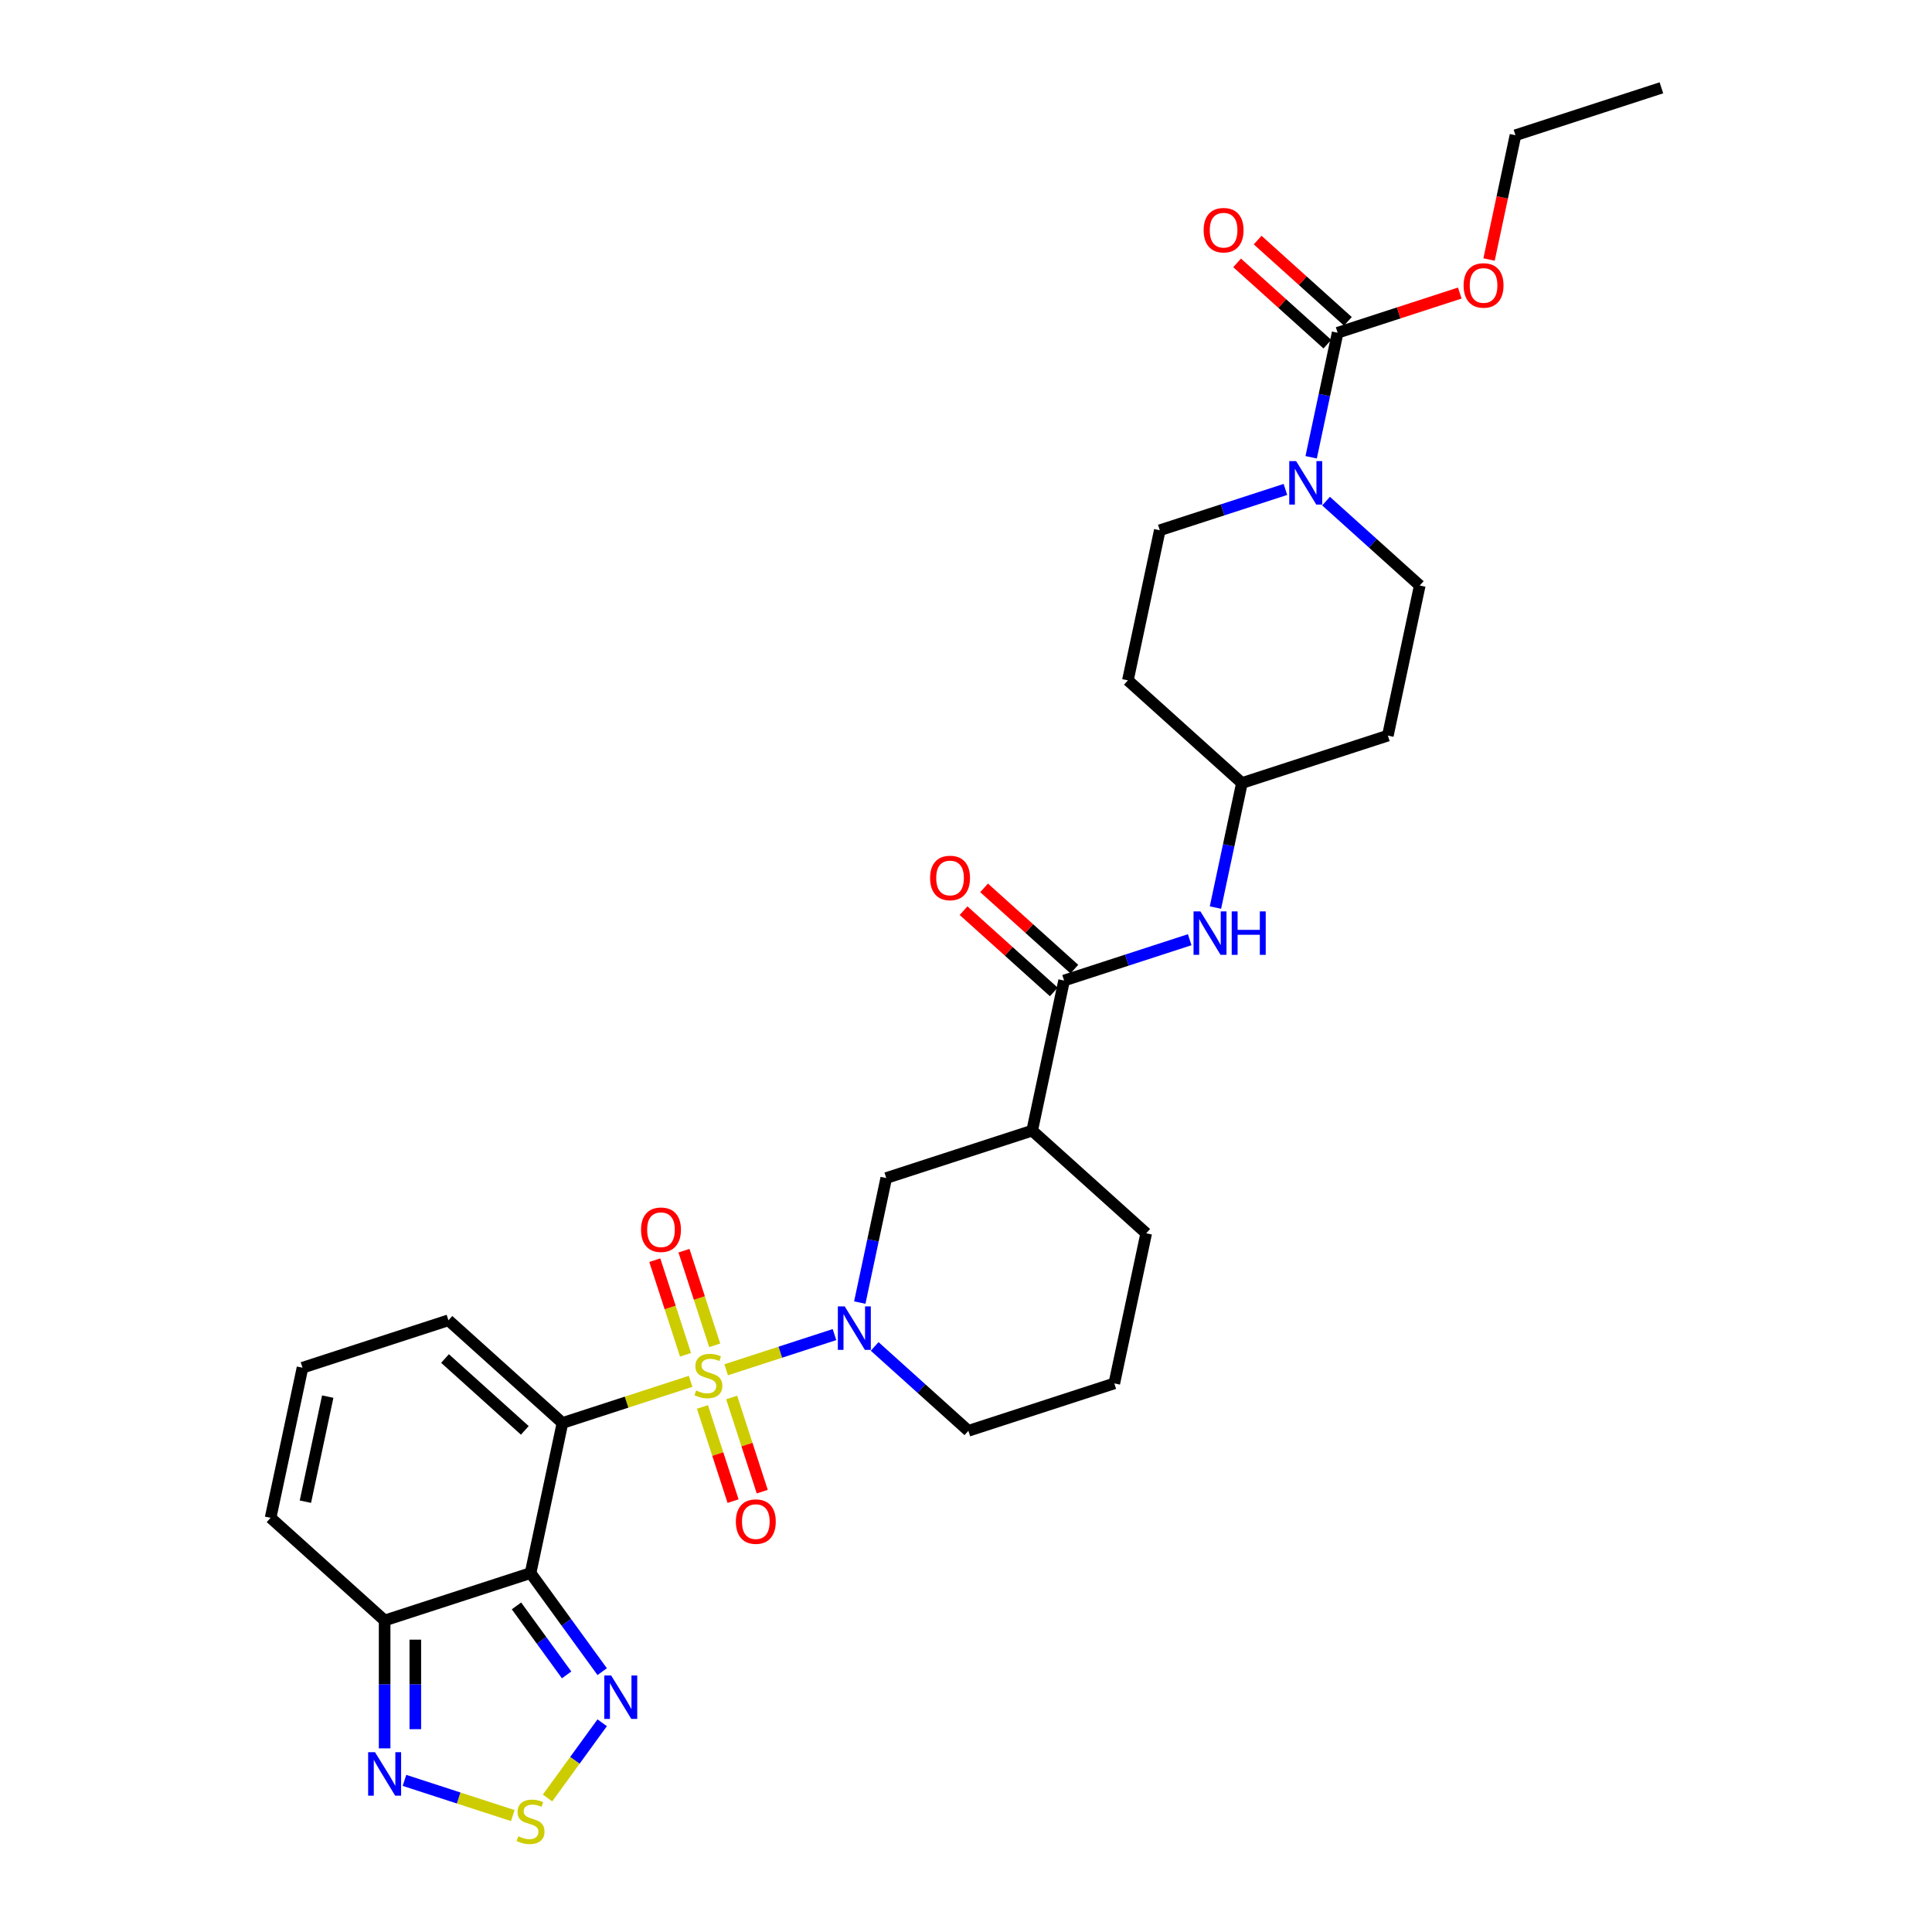 <?xml version='1.0' encoding='iso-8859-1'?>
<svg version='1.1' baseProfile='full'
              xmlns='http://www.w3.org/2000/svg'
                      xmlns:rdkit='http://www.rdkit.org/xml'
                      xmlns:xlink='http://www.w3.org/1999/xlink'
                  xml:space='preserve'
width='1000px' height='1000px' viewBox='0 0 1000 1000'>
<!-- END OF HEADER -->
<rect style='opacity:1.0;fill:#FFFFFF;stroke:none' width='1000' height='1000' x='0' y='0'> </rect>
<path class='bond-0' d='M 357.471,714.974 L 324.301,725.752' style='fill:none;fill-rule:evenodd;stroke:#CCCC00;stroke-width:6px;stroke-linecap:butt;stroke-linejoin:miter;stroke-opacity:1' />
<path class='bond-0' d='M 324.301,725.752 L 291.132,736.529' style='fill:none;fill-rule:evenodd;stroke:#000000;stroke-width:6px;stroke-linecap:butt;stroke-linejoin:miter;stroke-opacity:1' />
<path class='bond-2' d='M 375.865,708.998 L 403.898,699.889' style='fill:none;fill-rule:evenodd;stroke:#CCCC00;stroke-width:6px;stroke-linecap:butt;stroke-linejoin:miter;stroke-opacity:1' />
<path class='bond-2' d='M 403.898,699.889 L 431.93,690.781' style='fill:none;fill-rule:evenodd;stroke:#0000FF;stroke-width:6px;stroke-linecap:butt;stroke-linejoin:miter;stroke-opacity:1' />
<path class='bond-13' d='M 369.933,696.332 L 361.976,671.844' style='fill:none;fill-rule:evenodd;stroke:#CCCC00;stroke-width:6px;stroke-linecap:butt;stroke-linejoin:miter;stroke-opacity:1' />
<path class='bond-13' d='M 361.976,671.844 L 354.02,647.357' style='fill:none;fill-rule:evenodd;stroke:#FF0000;stroke-width:6px;stroke-linecap:butt;stroke-linejoin:miter;stroke-opacity:1' />
<path class='bond-13' d='M 354.825,701.24 L 346.869,676.753' style='fill:none;fill-rule:evenodd;stroke:#CCCC00;stroke-width:6px;stroke-linecap:butt;stroke-linejoin:miter;stroke-opacity:1' />
<path class='bond-13' d='M 346.869,676.753 L 338.913,652.266' style='fill:none;fill-rule:evenodd;stroke:#FF0000;stroke-width:6px;stroke-linecap:butt;stroke-linejoin:miter;stroke-opacity:1' />
<path class='bond-14' d='M 363.599,728.244 L 371.517,752.612' style='fill:none;fill-rule:evenodd;stroke:#CCCC00;stroke-width:6px;stroke-linecap:butt;stroke-linejoin:miter;stroke-opacity:1' />
<path class='bond-14' d='M 371.517,752.612 L 379.435,776.981' style='fill:none;fill-rule:evenodd;stroke:#FF0000;stroke-width:6px;stroke-linecap:butt;stroke-linejoin:miter;stroke-opacity:1' />
<path class='bond-14' d='M 378.707,723.336 L 386.624,747.704' style='fill:none;fill-rule:evenodd;stroke:#CCCC00;stroke-width:6px;stroke-linecap:butt;stroke-linejoin:miter;stroke-opacity:1' />
<path class='bond-14' d='M 386.624,747.704 L 394.542,772.072' style='fill:none;fill-rule:evenodd;stroke:#FF0000;stroke-width:6px;stroke-linecap:butt;stroke-linejoin:miter;stroke-opacity:1' />
<path class='bond-1' d='M 291.132,736.529 L 274.619,814.217' style='fill:none;fill-rule:evenodd;stroke:#000000;stroke-width:6px;stroke-linecap:butt;stroke-linejoin:miter;stroke-opacity:1' />
<path class='bond-15' d='M 291.132,736.529 L 232.109,683.385' style='fill:none;fill-rule:evenodd;stroke:#000000;stroke-width:6px;stroke-linecap:butt;stroke-linejoin:miter;stroke-opacity:1' />
<path class='bond-15' d='M 271.649,740.362 L 230.333,703.161' style='fill:none;fill-rule:evenodd;stroke:#000000;stroke-width:6px;stroke-linecap:butt;stroke-linejoin:miter;stroke-opacity:1' />
<path class='bond-3' d='M 274.619,814.217 L 293.154,839.729' style='fill:none;fill-rule:evenodd;stroke:#000000;stroke-width:6px;stroke-linecap:butt;stroke-linejoin:miter;stroke-opacity:1' />
<path class='bond-3' d='M 293.154,839.729 L 311.689,865.24' style='fill:none;fill-rule:evenodd;stroke:#0000FF;stroke-width:6px;stroke-linecap:butt;stroke-linejoin:miter;stroke-opacity:1' />
<path class='bond-3' d='M 267.328,831.208 L 280.303,849.066' style='fill:none;fill-rule:evenodd;stroke:#000000;stroke-width:6px;stroke-linecap:butt;stroke-linejoin:miter;stroke-opacity:1' />
<path class='bond-3' d='M 280.303,849.066 L 293.277,866.924' style='fill:none;fill-rule:evenodd;stroke:#0000FF;stroke-width:6px;stroke-linecap:butt;stroke-linejoin:miter;stroke-opacity:1' />
<path class='bond-4' d='M 274.619,814.217 L 199.082,838.76' style='fill:none;fill-rule:evenodd;stroke:#000000;stroke-width:6px;stroke-linecap:butt;stroke-linejoin:miter;stroke-opacity:1' />
<path class='bond-11' d='M 445.017,674.211 L 451.867,641.983' style='fill:none;fill-rule:evenodd;stroke:#0000FF;stroke-width:6px;stroke-linecap:butt;stroke-linejoin:miter;stroke-opacity:1' />
<path class='bond-11' d='M 451.867,641.983 L 458.717,609.755' style='fill:none;fill-rule:evenodd;stroke:#000000;stroke-width:6px;stroke-linecap:butt;stroke-linejoin:miter;stroke-opacity:1' />
<path class='bond-26' d='M 452.72,696.911 L 476.974,718.749' style='fill:none;fill-rule:evenodd;stroke:#0000FF;stroke-width:6px;stroke-linecap:butt;stroke-linejoin:miter;stroke-opacity:1' />
<path class='bond-26' d='M 476.974,718.749 L 501.227,740.588' style='fill:none;fill-rule:evenodd;stroke:#000000;stroke-width:6px;stroke-linecap:butt;stroke-linejoin:miter;stroke-opacity:1' />
<path class='bond-5' d='M 311.689,891.704 L 297.548,911.168' style='fill:none;fill-rule:evenodd;stroke:#0000FF;stroke-width:6px;stroke-linecap:butt;stroke-linejoin:miter;stroke-opacity:1' />
<path class='bond-5' d='M 297.548,911.168 L 283.407,930.631' style='fill:none;fill-rule:evenodd;stroke:#CCCC00;stroke-width:6px;stroke-linecap:butt;stroke-linejoin:miter;stroke-opacity:1' />
<path class='bond-9' d='M 199.082,838.76 L 199.082,871.856' style='fill:none;fill-rule:evenodd;stroke:#000000;stroke-width:6px;stroke-linecap:butt;stroke-linejoin:miter;stroke-opacity:1' />
<path class='bond-9' d='M 199.082,871.856 L 199.082,904.952' style='fill:none;fill-rule:evenodd;stroke:#0000FF;stroke-width:6px;stroke-linecap:butt;stroke-linejoin:miter;stroke-opacity:1' />
<path class='bond-9' d='M 214.967,848.689 L 214.967,871.856' style='fill:none;fill-rule:evenodd;stroke:#000000;stroke-width:6px;stroke-linecap:butt;stroke-linejoin:miter;stroke-opacity:1' />
<path class='bond-9' d='M 214.967,871.856 L 214.967,895.023' style='fill:none;fill-rule:evenodd;stroke:#0000FF;stroke-width:6px;stroke-linecap:butt;stroke-linejoin:miter;stroke-opacity:1' />
<path class='bond-32' d='M 199.082,838.76 L 140.059,785.616' style='fill:none;fill-rule:evenodd;stroke:#000000;stroke-width:6px;stroke-linecap:butt;stroke-linejoin:miter;stroke-opacity:1' />
<path class='bond-33' d='M 265.421,939.739 L 237.389,930.631' style='fill:none;fill-rule:evenodd;stroke:#CCCC00;stroke-width:6px;stroke-linecap:butt;stroke-linejoin:miter;stroke-opacity:1' />
<path class='bond-33' d='M 237.389,930.631 L 209.356,921.522' style='fill:none;fill-rule:evenodd;stroke:#0000FF;stroke-width:6px;stroke-linecap:butt;stroke-linejoin:miter;stroke-opacity:1' />
<path class='bond-6' d='M 550.767,507.524 L 534.254,585.212' style='fill:none;fill-rule:evenodd;stroke:#000000;stroke-width:6px;stroke-linecap:butt;stroke-linejoin:miter;stroke-opacity:1' />
<path class='bond-12' d='M 550.767,507.524 L 583.277,496.961' style='fill:none;fill-rule:evenodd;stroke:#000000;stroke-width:6px;stroke-linecap:butt;stroke-linejoin:miter;stroke-opacity:1' />
<path class='bond-12' d='M 583.277,496.961 L 615.787,486.397' style='fill:none;fill-rule:evenodd;stroke:#0000FF;stroke-width:6px;stroke-linecap:butt;stroke-linejoin:miter;stroke-opacity:1' />
<path class='bond-21' d='M 556.081,501.622 L 532.725,480.591' style='fill:none;fill-rule:evenodd;stroke:#000000;stroke-width:6px;stroke-linecap:butt;stroke-linejoin:miter;stroke-opacity:1' />
<path class='bond-21' d='M 532.725,480.591 L 509.369,459.561' style='fill:none;fill-rule:evenodd;stroke:#FF0000;stroke-width:6px;stroke-linecap:butt;stroke-linejoin:miter;stroke-opacity:1' />
<path class='bond-21' d='M 545.452,513.426 L 522.096,492.396' style='fill:none;fill-rule:evenodd;stroke:#000000;stroke-width:6px;stroke-linecap:butt;stroke-linejoin:miter;stroke-opacity:1' />
<path class='bond-21' d='M 522.096,492.396 L 498.74,471.366' style='fill:none;fill-rule:evenodd;stroke:#FF0000;stroke-width:6px;stroke-linecap:butt;stroke-linejoin:miter;stroke-opacity:1' />
<path class='bond-7' d='M 686.358,259.385 L 710.612,281.223' style='fill:none;fill-rule:evenodd;stroke:#0000FF;stroke-width:6px;stroke-linecap:butt;stroke-linejoin:miter;stroke-opacity:1' />
<path class='bond-7' d='M 710.612,281.223 L 734.865,303.062' style='fill:none;fill-rule:evenodd;stroke:#000000;stroke-width:6px;stroke-linecap:butt;stroke-linejoin:miter;stroke-opacity:1' />
<path class='bond-8' d='M 678.655,236.685 L 685.505,204.457' style='fill:none;fill-rule:evenodd;stroke:#0000FF;stroke-width:6px;stroke-linecap:butt;stroke-linejoin:miter;stroke-opacity:1' />
<path class='bond-8' d='M 685.505,204.457 L 692.355,172.229' style='fill:none;fill-rule:evenodd;stroke:#000000;stroke-width:6px;stroke-linecap:butt;stroke-linejoin:miter;stroke-opacity:1' />
<path class='bond-34' d='M 665.326,253.334 L 632.816,263.897' style='fill:none;fill-rule:evenodd;stroke:#0000FF;stroke-width:6px;stroke-linecap:butt;stroke-linejoin:miter;stroke-opacity:1' />
<path class='bond-34' d='M 632.816,263.897 L 600.306,274.46' style='fill:none;fill-rule:evenodd;stroke:#000000;stroke-width:6px;stroke-linecap:butt;stroke-linejoin:miter;stroke-opacity:1' />
<path class='bond-20' d='M 697.67,166.327 L 674.313,145.297' style='fill:none;fill-rule:evenodd;stroke:#000000;stroke-width:6px;stroke-linecap:butt;stroke-linejoin:miter;stroke-opacity:1' />
<path class='bond-20' d='M 674.313,145.297 L 650.957,124.266' style='fill:none;fill-rule:evenodd;stroke:#FF0000;stroke-width:6px;stroke-linecap:butt;stroke-linejoin:miter;stroke-opacity:1' />
<path class='bond-20' d='M 687.041,178.131 L 663.684,157.101' style='fill:none;fill-rule:evenodd;stroke:#000000;stroke-width:6px;stroke-linecap:butt;stroke-linejoin:miter;stroke-opacity:1' />
<path class='bond-20' d='M 663.684,157.101 L 640.328,136.071' style='fill:none;fill-rule:evenodd;stroke:#FF0000;stroke-width:6px;stroke-linecap:butt;stroke-linejoin:miter;stroke-opacity:1' />
<path class='bond-25' d='M 692.355,172.229 L 723.968,161.957' style='fill:none;fill-rule:evenodd;stroke:#000000;stroke-width:6px;stroke-linecap:butt;stroke-linejoin:miter;stroke-opacity:1' />
<path class='bond-25' d='M 723.968,161.957 L 755.581,151.686' style='fill:none;fill-rule:evenodd;stroke:#FF0000;stroke-width:6px;stroke-linecap:butt;stroke-linejoin:miter;stroke-opacity:1' />
<path class='bond-10' d='M 534.254,585.212 L 458.717,609.755' style='fill:none;fill-rule:evenodd;stroke:#000000;stroke-width:6px;stroke-linecap:butt;stroke-linejoin:miter;stroke-opacity:1' />
<path class='bond-31' d='M 534.254,585.212 L 593.277,638.356' style='fill:none;fill-rule:evenodd;stroke:#000000;stroke-width:6px;stroke-linecap:butt;stroke-linejoin:miter;stroke-opacity:1' />
<path class='bond-22' d='M 629.115,469.749 L 635.966,437.521' style='fill:none;fill-rule:evenodd;stroke:#0000FF;stroke-width:6px;stroke-linecap:butt;stroke-linejoin:miter;stroke-opacity:1' />
<path class='bond-22' d='M 635.966,437.521 L 642.816,405.293' style='fill:none;fill-rule:evenodd;stroke:#000000;stroke-width:6px;stroke-linecap:butt;stroke-linejoin:miter;stroke-opacity:1' />
<path class='bond-16' d='M 232.109,683.385 L 156.572,707.928' style='fill:none;fill-rule:evenodd;stroke:#000000;stroke-width:6px;stroke-linecap:butt;stroke-linejoin:miter;stroke-opacity:1' />
<path class='bond-17' d='M 156.572,707.928 L 140.059,785.616' style='fill:none;fill-rule:evenodd;stroke:#000000;stroke-width:6px;stroke-linecap:butt;stroke-linejoin:miter;stroke-opacity:1' />
<path class='bond-17' d='M 169.633,722.884 L 158.074,777.265' style='fill:none;fill-rule:evenodd;stroke:#000000;stroke-width:6px;stroke-linecap:butt;stroke-linejoin:miter;stroke-opacity:1' />
<path class='bond-18' d='M 600.306,274.46 L 583.793,352.148' style='fill:none;fill-rule:evenodd;stroke:#000000;stroke-width:6px;stroke-linecap:butt;stroke-linejoin:miter;stroke-opacity:1' />
<path class='bond-19' d='M 734.865,303.062 L 718.352,380.749' style='fill:none;fill-rule:evenodd;stroke:#000000;stroke-width:6px;stroke-linecap:butt;stroke-linejoin:miter;stroke-opacity:1' />
<path class='bond-23' d='M 642.816,405.293 L 583.793,352.148' style='fill:none;fill-rule:evenodd;stroke:#000000;stroke-width:6px;stroke-linecap:butt;stroke-linejoin:miter;stroke-opacity:1' />
<path class='bond-24' d='M 642.816,405.293 L 718.352,380.749' style='fill:none;fill-rule:evenodd;stroke:#000000;stroke-width:6px;stroke-linecap:butt;stroke-linejoin:miter;stroke-opacity:1' />
<path class='bond-29' d='M 770.731,134.327 L 777.568,102.162' style='fill:none;fill-rule:evenodd;stroke:#FF0000;stroke-width:6px;stroke-linecap:butt;stroke-linejoin:miter;stroke-opacity:1' />
<path class='bond-29' d='M 777.568,102.162 L 784.405,69.998' style='fill:none;fill-rule:evenodd;stroke:#000000;stroke-width:6px;stroke-linecap:butt;stroke-linejoin:miter;stroke-opacity:1' />
<path class='bond-28' d='M 501.227,740.588 L 576.764,716.044' style='fill:none;fill-rule:evenodd;stroke:#000000;stroke-width:6px;stroke-linecap:butt;stroke-linejoin:miter;stroke-opacity:1' />
<path class='bond-27' d='M 593.277,638.356 L 576.764,716.044' style='fill:none;fill-rule:evenodd;stroke:#000000;stroke-width:6px;stroke-linecap:butt;stroke-linejoin:miter;stroke-opacity:1' />
<path class='bond-30' d='M 784.405,69.998 L 859.941,45.455' style='fill:none;fill-rule:evenodd;stroke:#000000;stroke-width:6px;stroke-linecap:butt;stroke-linejoin:miter;stroke-opacity:1' />
<path  class='atom-0' d='M 360.314 719.706
Q 360.568 719.801, 361.617 720.246
Q 362.665 720.691, 363.809 720.977
Q 364.984 721.231, 366.128 721.231
Q 368.256 721.231, 369.495 720.214
Q 370.734 719.166, 370.734 717.355
Q 370.734 716.116, 370.099 715.354
Q 369.495 714.591, 368.542 714.178
Q 367.589 713.765, 366.001 713.289
Q 363.999 712.685, 362.792 712.113
Q 361.617 711.541, 360.759 710.334
Q 359.933 709.127, 359.933 707.094
Q 359.933 704.266, 361.839 702.519
Q 363.777 700.772, 367.589 700.772
Q 370.194 700.772, 373.149 702.011
L 372.418 704.457
Q 369.718 703.345, 367.685 703.345
Q 365.492 703.345, 364.285 704.266
Q 363.078 705.156, 363.11 706.712
Q 363.11 707.92, 363.713 708.65
Q 364.349 709.381, 365.238 709.794
Q 366.16 710.207, 367.685 710.684
Q 369.718 711.319, 370.925 711.954
Q 372.132 712.59, 372.99 713.892
Q 373.88 715.163, 373.88 717.355
Q 373.88 720.469, 371.783 722.152
Q 369.718 723.804, 366.255 723.804
Q 364.253 723.804, 362.729 723.36
Q 361.235 722.947, 359.456 722.216
L 360.314 719.706
' fill='#CCCC00'/>
<path  class='atom-3' d='M 437.232 676.197
L 444.603 688.11
Q 445.334 689.286, 446.509 691.414
Q 447.684 693.543, 447.748 693.67
L 447.748 676.197
L 450.734 676.197
L 450.734 698.689
L 447.653 698.689
L 439.742 685.664
Q 438.821 684.139, 437.836 682.392
Q 436.883 680.644, 436.597 680.104
L 436.597 698.689
L 433.674 698.689
L 433.674 676.197
L 437.232 676.197
' fill='#0000FF'/>
<path  class='atom-4' d='M 316.331 867.226
L 323.701 879.139
Q 324.432 880.315, 325.607 882.443
Q 326.783 884.572, 326.846 884.699
L 326.846 867.226
L 329.833 867.226
L 329.833 889.719
L 326.751 889.719
L 318.84 876.693
Q 317.919 875.168, 316.934 873.421
Q 315.981 871.674, 315.695 871.134
L 315.695 889.719
L 312.773 889.719
L 312.773 867.226
L 316.331 867.226
' fill='#0000FF'/>
<path  class='atom-6' d='M 268.265 950.447
Q 268.519 950.543, 269.567 950.987
Q 270.616 951.432, 271.759 951.718
Q 272.935 951.972, 274.079 951.972
Q 276.207 951.972, 277.446 950.956
Q 278.685 949.907, 278.685 948.096
Q 278.685 946.857, 278.05 946.095
Q 277.446 945.332, 276.493 944.919
Q 275.54 944.506, 273.951 944.03
Q 271.95 943.426, 270.743 942.854
Q 269.567 942.282, 268.71 941.075
Q 267.884 939.868, 267.884 937.835
Q 267.884 935.007, 269.79 933.26
Q 271.728 931.513, 275.54 931.513
Q 278.145 931.513, 281.1 932.752
L 280.369 935.198
Q 277.668 934.086, 275.635 934.086
Q 273.443 934.086, 272.236 935.007
Q 271.029 935.897, 271.06 937.454
Q 271.06 938.661, 271.664 939.391
Q 272.299 940.122, 273.189 940.535
Q 274.11 940.948, 275.635 941.425
Q 277.668 942.06, 278.876 942.695
Q 280.083 943.331, 280.941 944.633
Q 281.83 945.904, 281.83 948.096
Q 281.83 951.21, 279.734 952.893
Q 277.668 954.545, 274.206 954.545
Q 272.204 954.545, 270.679 954.101
Q 269.186 953.688, 267.407 952.957
L 268.265 950.447
' fill='#CCCC00'/>
<path  class='atom-8' d='M 670.87 238.67
L 678.241 250.584
Q 678.971 251.759, 680.147 253.888
Q 681.322 256.017, 681.386 256.144
L 681.386 238.67
L 684.372 238.67
L 684.372 261.163
L 681.291 261.163
L 673.38 248.138
Q 672.459 246.613, 671.474 244.866
Q 670.521 243.118, 670.235 242.578
L 670.235 261.163
L 667.312 261.163
L 667.312 238.67
L 670.87 238.67
' fill='#0000FF'/>
<path  class='atom-10' d='M 194.11 906.938
L 201.481 918.851
Q 202.212 920.027, 203.387 922.155
Q 204.563 924.284, 204.626 924.411
L 204.626 906.938
L 207.612 906.938
L 207.612 929.43
L 204.531 929.43
L 196.62 916.405
Q 195.699 914.88, 194.714 913.133
Q 193.761 911.385, 193.475 910.845
L 193.475 929.43
L 190.552 929.43
L 190.552 906.938
L 194.11 906.938
' fill='#0000FF'/>
<path  class='atom-13' d='M 621.331 471.734
L 628.701 483.648
Q 629.432 484.823, 630.608 486.952
Q 631.783 489.08, 631.847 489.207
L 631.847 471.734
L 634.833 471.734
L 634.833 494.227
L 631.751 494.227
L 623.841 481.202
Q 622.919 479.677, 621.935 477.929
Q 620.982 476.182, 620.696 475.642
L 620.696 494.227
L 617.773 494.227
L 617.773 471.734
L 621.331 471.734
' fill='#0000FF'/>
<path  class='atom-13' d='M 637.533 471.734
L 640.583 471.734
L 640.583 481.297
L 652.084 481.297
L 652.084 471.734
L 655.134 471.734
L 655.134 494.227
L 652.084 494.227
L 652.084 483.838
L 640.583 483.838
L 640.583 494.227
L 637.533 494.227
L 637.533 471.734
' fill='#0000FF'/>
<path  class='atom-14' d='M 331.8 636.513
Q 331.8 631.113, 334.468 628.095
Q 337.137 625.076, 342.125 625.076
Q 347.113 625.076, 349.781 628.095
Q 352.45 631.113, 352.45 636.513
Q 352.45 641.978, 349.749 645.091
Q 347.049 648.173, 342.125 648.173
Q 337.169 648.173, 334.468 645.091
Q 331.8 642.01, 331.8 636.513
M 342.125 645.631
Q 345.556 645.631, 347.398 643.344
Q 349.273 641.025, 349.273 636.513
Q 349.273 632.097, 347.398 629.874
Q 345.556 627.618, 342.125 627.618
Q 338.694 627.618, 336.819 629.842
Q 334.977 632.066, 334.977 636.513
Q 334.977 641.056, 336.819 643.344
Q 338.694 645.631, 342.125 645.631
' fill='#FF0000'/>
<path  class='atom-15' d='M 380.886 787.586
Q 380.886 782.185, 383.555 779.167
Q 386.223 776.149, 391.211 776.149
Q 396.199 776.149, 398.868 779.167
Q 401.536 782.185, 401.536 787.586
Q 401.536 793.05, 398.836 796.164
Q 396.135 799.245, 391.211 799.245
Q 386.255 799.245, 383.555 796.164
Q 380.886 793.082, 380.886 787.586
M 391.211 796.704
Q 394.642 796.704, 396.485 794.416
Q 398.359 792.097, 398.359 787.586
Q 398.359 783.17, 396.485 780.946
Q 394.642 778.69, 391.211 778.69
Q 387.78 778.69, 385.906 780.914
Q 384.063 783.138, 384.063 787.586
Q 384.063 792.129, 385.906 794.416
Q 387.78 796.704, 391.211 796.704
' fill='#FF0000'/>
<path  class='atom-21' d='M 623.007 119.148
Q 623.007 113.747, 625.676 110.729
Q 628.344 107.711, 633.332 107.711
Q 638.32 107.711, 640.988 110.729
Q 643.657 113.747, 643.657 119.148
Q 643.657 124.612, 640.957 127.725
Q 638.256 130.807, 633.332 130.807
Q 628.376 130.807, 625.676 127.725
Q 623.007 124.644, 623.007 119.148
M 633.332 128.266
Q 636.763 128.266, 638.606 125.978
Q 640.48 123.659, 640.48 119.148
Q 640.48 114.732, 638.606 112.508
Q 636.763 110.252, 633.332 110.252
Q 629.901 110.252, 628.027 112.476
Q 626.184 114.7, 626.184 119.148
Q 626.184 123.691, 628.027 125.978
Q 629.901 128.266, 633.332 128.266
' fill='#FF0000'/>
<path  class='atom-22' d='M 481.418 454.443
Q 481.418 449.042, 484.087 446.024
Q 486.756 443.006, 491.743 443.006
Q 496.731 443.006, 499.4 446.024
Q 502.069 449.042, 502.069 454.443
Q 502.069 459.907, 499.368 463.02
Q 496.668 466.102, 491.743 466.102
Q 486.787 466.102, 484.087 463.02
Q 481.418 459.939, 481.418 454.443
M 491.743 463.56
Q 495.175 463.56, 497.017 461.273
Q 498.892 458.954, 498.892 454.443
Q 498.892 450.027, 497.017 447.803
Q 495.175 445.547, 491.743 445.547
Q 488.312 445.547, 486.438 447.771
Q 484.595 449.995, 484.595 454.443
Q 484.595 458.986, 486.438 461.273
Q 488.312 463.56, 491.743 463.56
' fill='#FF0000'/>
<path  class='atom-26' d='M 757.566 147.749
Q 757.566 142.348, 760.235 139.33
Q 762.904 136.312, 767.891 136.312
Q 772.879 136.312, 775.548 139.33
Q 778.217 142.348, 778.217 147.749
Q 778.217 153.214, 775.516 156.327
Q 772.816 159.409, 767.891 159.409
Q 762.935 159.409, 760.235 156.327
Q 757.566 153.245, 757.566 147.749
M 767.891 156.867
Q 771.323 156.867, 773.165 154.58
Q 775.04 152.26, 775.04 147.749
Q 775.04 143.333, 773.165 141.109
Q 771.323 138.854, 767.891 138.854
Q 764.46 138.854, 762.586 141.078
Q 760.743 143.302, 760.743 147.749
Q 760.743 152.292, 762.586 154.58
Q 764.46 156.867, 767.891 156.867
' fill='#FF0000'/>
</svg>
